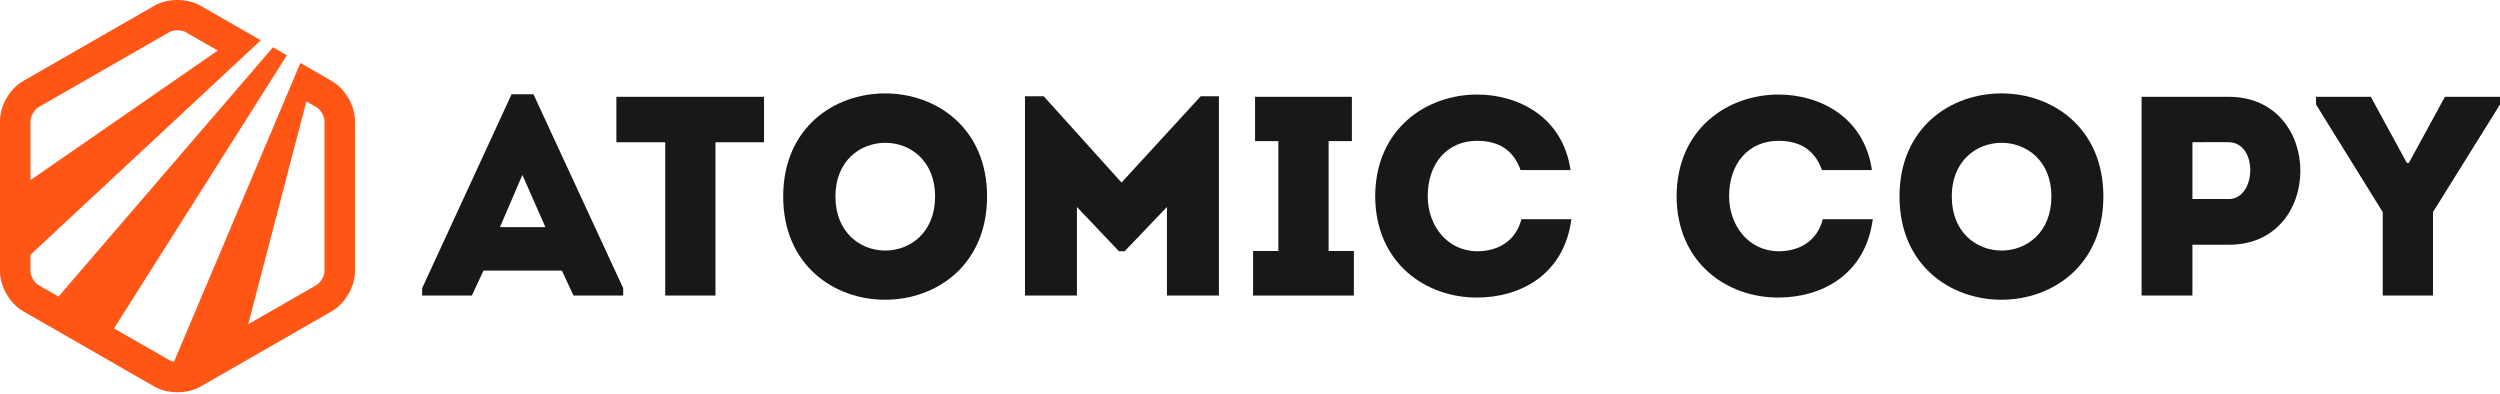 <svg xmlns="http://www.w3.org/2000/svg" width="343" height="54" viewBox="0 0 343 54" fill="none"><path d="M78.684 40.551L77.086 37.123H66.335L64.738 40.551H57.92V39.538L70.191 12.931H73.191L85.501 39.538V40.551H78.684ZM74.827 31.162L71.672 23.995L68.594 31.162H74.827Z" fill="#181818"></path><path d="M91.268 19.515H84.567C84.567 17.411 84.567 15.347 84.567 13.282H104.824C104.824 15.347 104.824 17.411 104.824 19.515H98.163V40.551C95.864 40.551 93.566 40.551 91.268 40.551V19.515Z" fill="#181818"></path><path d="M135.425 26.955C135.425 45.849 107.455 45.849 107.455 26.955C107.455 8.101 135.425 8.101 135.425 26.955ZM114.622 26.955C114.622 36.85 128.296 36.85 128.296 26.955C128.296 17.139 114.622 17.139 114.622 26.955Z" fill="#181818"></path><path d="M153.873 25.046L164.741 13.204H167.234V40.551C164.858 40.551 162.482 40.551 160.105 40.551V28.397L154.301 34.474H153.522L147.757 28.397V40.551C145.38 40.551 143.004 40.551 140.628 40.551V13.204H143.199L153.873 25.046Z" fill="#181818"></path><path d="M182.285 34.435H185.752V40.551H171.923V34.435H175.39V19.359H172.195V13.282H185.479V19.359H182.285V34.435Z" fill="#181818"></path><path d="M188.676 26.916C188.715 17.645 195.727 12.97 202.661 12.97C208.309 12.97 214.425 16.048 215.477 23.332C213.101 23.332 210.997 23.332 208.621 23.332C207.647 20.567 205.582 19.32 202.661 19.32C198.571 19.32 195.883 22.398 195.883 26.916C195.883 30.929 198.532 34.435 202.661 34.474C205.621 34.474 207.998 32.993 208.738 30.072C211.075 30.072 213.218 30.072 215.594 30.072C214.581 37.785 208.465 40.823 202.661 40.823C195.727 40.862 188.715 36.188 188.676 26.916Z" fill="#181818"></path><path d="M230.028 26.916C230.067 17.645 237.079 12.97 244.013 12.97C249.661 12.97 255.777 16.048 256.829 23.332C254.453 23.332 252.349 23.332 249.973 23.332C248.999 20.567 246.935 19.32 244.013 19.32C239.923 19.32 237.235 22.398 237.235 26.916C237.235 30.929 239.884 34.435 244.013 34.474C246.973 34.474 249.35 32.993 250.09 30.072C252.427 30.072 254.57 30.072 256.946 30.072C255.933 37.785 249.817 40.823 244.013 40.823C237.079 40.862 230.067 36.188 230.028 26.916Z" fill="#181818"></path><path d="M288.583 26.955C288.583 45.849 260.613 45.849 260.613 26.955C260.613 8.101 288.583 8.101 288.583 26.955ZM267.781 26.955C267.781 36.85 281.454 36.85 281.454 26.955C281.454 17.139 267.781 17.139 267.781 26.955Z" fill="#181818"></path><path d="M300.798 40.551C298.461 40.551 296.124 40.551 293.825 40.551C293.825 31.474 293.825 22.398 293.825 13.282C297.76 13.282 301.811 13.282 305.823 13.282C318.873 13.321 318.873 33.578 305.823 33.578H300.798V40.551ZM305.784 27.306C309.602 27.306 309.836 19.554 305.784 19.515C304.148 19.476 302.395 19.515 300.798 19.515C300.798 21.735 300.798 25.085 300.798 27.306H305.784Z" fill="#181818"></path><path d="M333.806 29.098V40.551H326.911V29.098L317.757 14.334V13.282H325.275L330.223 22.358H330.495L335.443 13.282H343V14.334L333.806 29.098Z" fill="#181818"></path><g clip-path="url(#clip0_17_1457)"><path d="M45.537 11.127L43.119 9.737L41.212 8.643L39.581 12.506L23.875 49.625C23.61 49.583 23.403 49.511 23.281 49.441L15.641 45.058L37.132 11.103L39.36 7.581L37.453 6.488L34.69 9.701L8.027 40.687L5.248 39.094C4.729 38.797 4.182 37.853 4.182 37.258V34.95L32.589 8.494L35.775 5.526L33.666 4.314L27.504 0.779C26.63 0.276 25.509 0 24.347 0C23.185 0 22.064 0.276 21.19 0.779L3.157 11.127C1.357 12.158 0 14.494 0 16.562V37.258C0 39.326 1.357 41.662 3.157 42.693L21.19 53.044C22.064 53.544 23.185 53.82 24.347 53.82C25.509 53.82 26.63 53.544 27.504 53.044L45.537 42.693C47.34 41.662 48.697 39.326 48.697 37.258V16.562C48.697 14.494 47.34 12.158 45.537 11.127ZM4.182 16.562C4.182 15.966 4.732 15.023 5.248 14.724L23.281 4.378C23.465 4.27 23.846 4.157 24.347 4.157C24.848 4.157 25.229 4.27 25.416 4.378L29.878 6.936L4.182 24.708V16.562ZM44.515 37.258C44.515 37.853 43.965 38.8 43.449 39.094L34.055 44.483L42.032 13.911L43.449 14.724C43.968 15.023 44.515 15.966 44.515 16.562V37.258Z" fill="#FF5616"></path></g><defs><clipPath id="clip0_17_1457"><rect width="48.694" height="53.82" fill="white"></rect></clipPath></defs></svg>